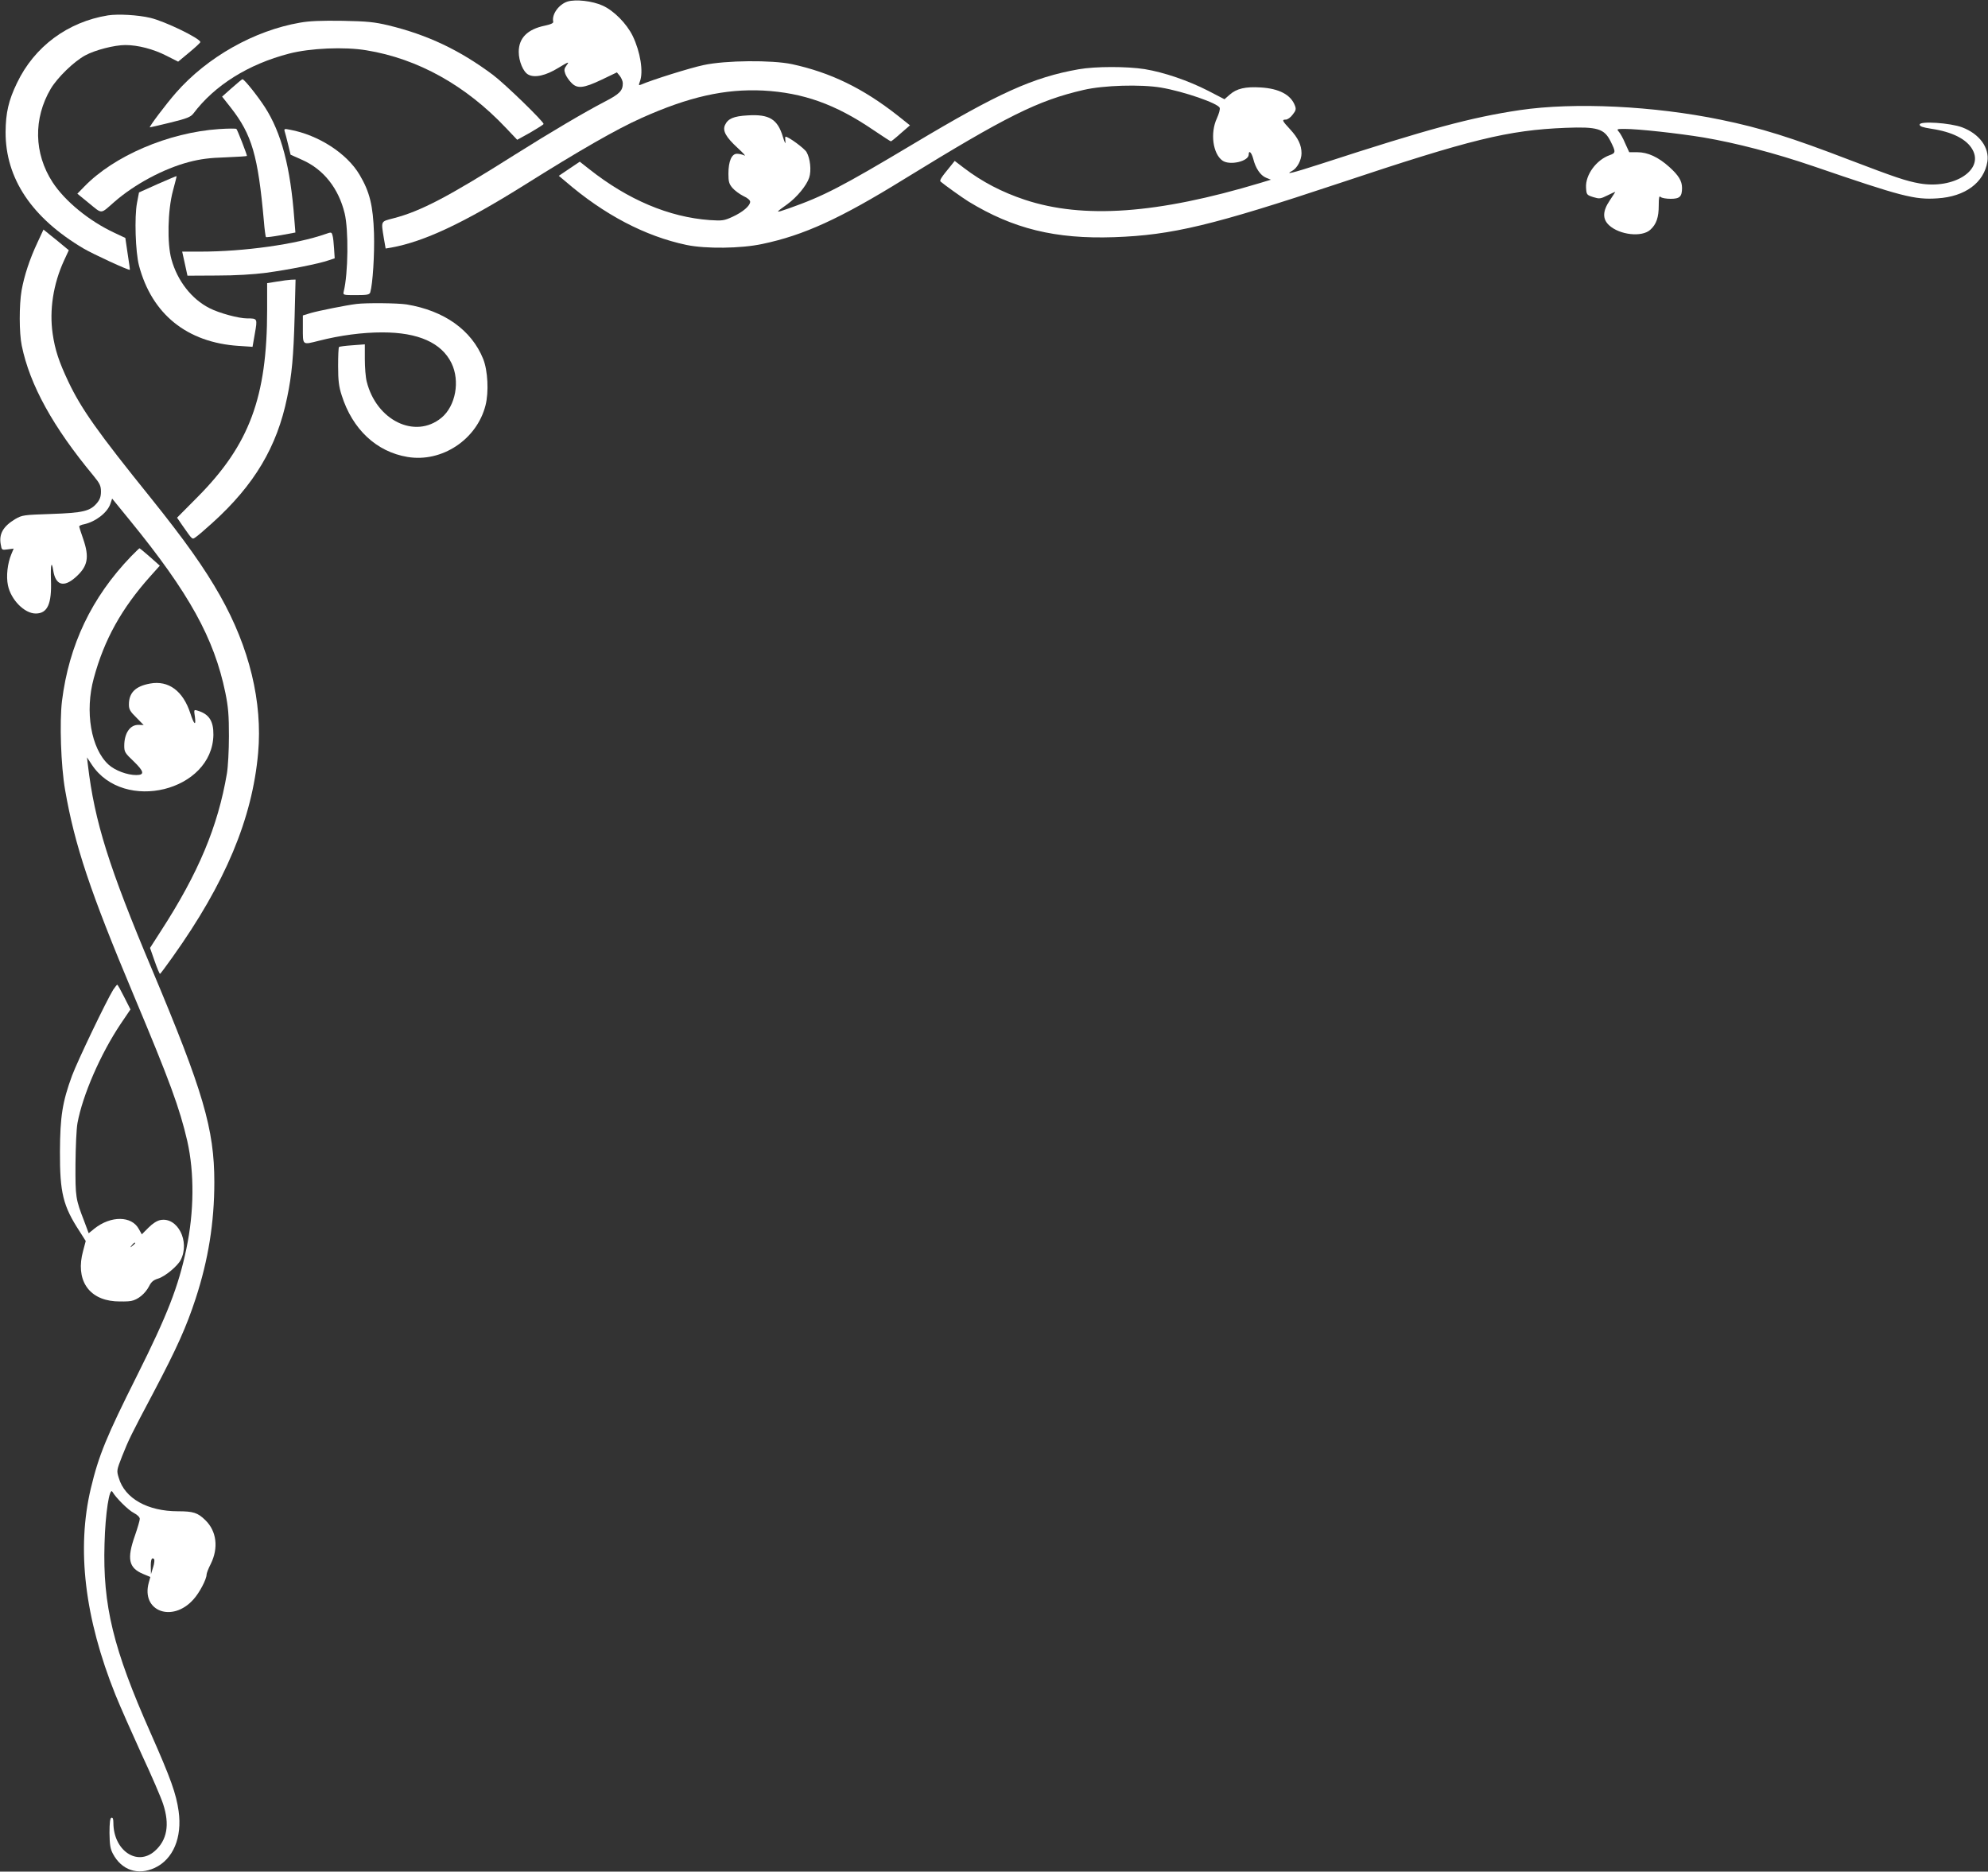 <?xml version="1.0" standalone="no"?>
<!DOCTYPE svg PUBLIC "-//W3C//DTD SVG 20010904//EN"
 "http://www.w3.org/TR/2001/REC-SVG-20010904/DTD/svg10.dtd">
<svg version="1.0" xmlns="http://www.w3.org/2000/svg"
 width="1280pt" height="1205pt" viewBox="0 0 1280 1205"
 preserveAspectRatio="xMidYMid meet">
<rect x="0" y="0" width="1280" height="1205" fill="#333333" stroke="none"/>
<g transform="translate(0,1205) scale(0.1,-0.1)"
fill="#ffffff" stroke="none">
<path d="M3654 12040 c-56 -18 -103 -83 -92 -130 2 -9 -16 -17 -53 -25 -113
-23 -169 -80 -169 -169 0 -60 29 -129 61 -146 41 -23 113 -7 194 43 66 40 72
42 54 18 -17 -23 -18 -32 -9 -57 6 -16 23 -41 38 -56 38 -41 78 -37 196 19
l98 47 19 -23 c10 -13 19 -34 19 -47 0 -48 -20 -69 -117 -119 -129 -67 -346
-195 -578 -341 -430 -272 -608 -365 -784 -410 -80 -21 -78 -15 -60 -125 l12
-69 36 6 c211 38 466 158 850 398 366 230 602 365 761 436 305 137 538 189
784 177 257 -14 465 -88 706 -252 61 -41 113 -75 116 -75 3 0 32 23 64 52 l59
51 -79 63 c-224 176 -432 277 -681 331 -128 27 -427 25 -569 -6 -86 -18 -332
-95 -403 -126 -15 -6 -16 -4 -7 20 24 62 3 191 -46 293 -39 80 -122 164 -194
196 -66 30 -173 42 -226 26z"/>
<path d="M695 11951 c-259 -42 -474 -201 -586 -436 -54 -112 -72 -191 -73
-315 -1 -299 169 -553 502 -750 61 -36 293 -143 298 -137 1 1 -5 48 -14 103
l-15 102 -70 33 c-163 76 -318 203 -398 325 -121 186 -125 411 -12 603 44 73
148 174 221 214 64 35 189 67 259 67 81 0 181 -26 265 -69 l75 -38 71 59 c40
33 72 63 72 67 0 23 -228 134 -322 156 -80 19 -208 26 -273 16z"/>
<path d="M1931 11904 c-294 -51 -596 -221 -797 -450 -65 -74 -178 -224 -169
-224 3 0 63 14 133 31 106 26 130 36 147 58 137 182 354 318 617 386 135 35
356 45 498 21 330 -54 638 -225 897 -499 l73 -77 85 47 c46 27 85 51 85 55 0
16 -250 259 -325 315 -215 161 -423 259 -675 320 -89 21 -134 26 -295 29 -136
2 -214 -1 -274 -12z"/>
<path d="M6945 11604 c-294 -52 -515 -152 -1065 -481 -462 -276 -576 -335
-799 -414 -93 -32 -93 -32 -12 26 62 45 124 120 141 171 15 45 7 124 -17 165
-14 24 -116 99 -135 99 -3 0 -3 -15 -1 -32 2 -19 -5 -6 -16 30 -34 115 -88
148 -228 139 -90 -5 -126 -21 -145 -62 -17 -37 6 -78 81 -147 36 -33 56 -55
44 -49 -12 6 -33 11 -48 11 -34 0 -55 -48 -55 -129 0 -50 4 -65 26 -91 15 -17
46 -40 70 -52 27 -12 44 -27 44 -37 0 -26 -48 -67 -114 -97 -54 -25 -66 -26
-146 -21 -263 19 -527 131 -776 328 l-61 48 -67 -45 -68 -46 43 -36 c248 -214
513 -353 779 -409 125 -26 352 -23 487 6 268 56 502 163 913 417 660 406 862
507 1157 575 128 30 368 37 499 15 146 -25 366 -101 377 -130 4 -9 -5 -39 -18
-68 -44 -94 -26 -228 36 -272 47 -33 169 -5 169 39 0 31 18 14 29 -27 15 -61
46 -107 82 -122 l32 -13 -69 -21 c-662 -199 -1139 -233 -1516 -108 -147 49
-274 115 -392 205 l-59 45 -24 -30 c-62 -75 -75 -95 -67 -103 27 -23 136 -101
179 -128 288 -176 560 -243 939 -230 372 13 634 76 1451 348 845 282 1084 341
1455 356 205 8 249 -5 290 -87 34 -68 34 -75 -6 -89 -87 -31 -157 -128 -152
-209 3 -46 4 -47 46 -61 40 -12 46 -12 92 11 28 14 50 24 50 22 0 -1 -16 -25
-35 -54 -47 -69 -48 -120 -5 -160 68 -63 212 -79 266 -29 39 35 54 80 54 156
0 52 3 64 12 55 7 -7 36 -12 65 -12 58 0 73 14 73 70 0 45 -22 81 -82 135 -70
63 -138 95 -206 95 l-52 0 -26 57 c-13 32 -32 65 -41 75 -15 17 -13 18 38 18
87 0 342 -28 507 -55 211 -36 458 -100 707 -185 572 -196 652 -217 800 -207
178 11 299 101 321 236 14 90 -51 179 -162 221 -77 29 -274 42 -274 18 0 -12
19 -18 75 -27 135 -20 228 -67 265 -134 75 -132 -120 -256 -340 -218 -89 16
-154 38 -453 152 -375 144 -569 205 -827 258 -431 89 -942 114 -1295 62 -314
-47 -586 -120 -1280 -346 -186 -60 -236 -72 -185 -45 32 17 60 70 60 113 0 53
-22 99 -74 155 -51 55 -54 62 -27 62 11 0 31 14 44 32 21 26 23 36 15 57 -26
71 -102 111 -222 118 -97 6 -154 -7 -199 -47 l-33 -29 -106 55 c-130 66 -282
118 -408 139 -116 18 -317 18 -425 -1z"/>
<path d="M1493 11484 l-63 -56 56 -71 c136 -174 175 -307 213 -730 4 -54 11
-100 13 -103 3 -3 47 3 98 12 l92 17 -7 86 c-25 336 -83 556 -190 722 -49 75
-132 179 -144 179 -3 0 -34 -26 -68 -56z"/>
<path d="M1410 11219 c-325 -22 -677 -173 -868 -371 l-44 -45 77 -63 c85 -69
70 -70 160 9 130 114 318 215 482 258 73 19 133 27 236 30 75 3 137 7 137 9 0
10 -62 170 -68 174 -4 3 -54 3 -112 -1z"/>
<path d="M1833 11204 c4 -11 13 -48 22 -84 l16 -66 76 -34 c137 -61 233 -183
272 -343 26 -107 23 -389 -6 -504 -5 -23 -3 -23 80 -23 73 0 86 3 91 18 16 54
28 243 24 380 -6 178 -27 266 -93 377 -81 137 -264 256 -449 290 -34 7 -38 6
-33 -11z"/>
<path d="M1015 10865 l-120 -54 -13 -68 c-17 -90 -10 -315 13 -403 83 -313
309 -495 641 -517 l90 -6 15 86 c17 97 17 97 -50 97 -54 0 -180 34 -242 66
-115 58 -207 176 -245 314 -29 102 -24 316 9 440 14 52 25 95 24 96 -1 1 -56
-22 -122 -51z"/>
<path d="M241 10488 c-50 -106 -85 -213 -102 -308 -16 -92 -16 -274 1 -355 52
-254 202 -525 462 -838 41 -50 48 -65 48 -102 0 -32 -7 -51 -25 -73 -44 -53
-90 -64 -295 -71 -178 -6 -187 -7 -232 -33 -78 -47 -106 -96 -93 -164 6 -36 7
-36 45 -31 l38 5 -15 -36 c-25 -60 -34 -142 -22 -200 19 -93 106 -182 179
-182 76 0 104 62 98 217 -3 99 4 127 15 59 15 -94 67 -110 142 -44 81 71 92
129 50 250 -14 39 -25 75 -25 79 0 4 15 11 33 14 74 17 149 75 168 132 l11 33
115 -141 c381 -467 542 -759 614 -1109 19 -93 23 -146 23 -280 0 -91 -6 -199
-13 -240 -58 -342 -184 -642 -425 -1014 l-70 -109 29 -83 c16 -46 32 -84 35
-84 3 0 39 49 81 108 340 477 513 890 551 1314 29 328 -56 679 -245 1013 -101
179 -227 356 -446 629 -343 425 -448 574 -531 749 -60 127 -86 204 -101 309
-22 152 4 320 73 470 l31 67 -34 28 c-18 15 -54 45 -81 66 l-48 39 -39 -84z"/>
<path d="M2095 10543 c-189 -66 -523 -113 -805 -113 l-117 0 17 -77 17 -78
189 1 c119 0 237 7 319 18 141 19 339 58 401 80 l39 13 -4 62 c-2 34 -6 73
-10 85 -6 22 -7 23 -46 9z"/>
<path d="M1783 10237 l-63 -10 0 -172 c0 -562 -114 -868 -447 -1204 l-133
-134 35 -51 c67 -95 61 -91 87 -73 13 9 60 49 106 91 269 243 416 489 481 808
30 143 41 262 48 521 l6 237 -29 -1 c-16 -1 -57 -6 -91 -12z"/>
<path d="M2295 10093 c-66 -8 -244 -44 -293 -58 l-52 -16 0 -79 c0 -115 -5
-111 103 -84 137 35 280 54 409 54 231 0 381 -67 445 -198 56 -115 27 -276
-65 -352 -169 -139 -419 -17 -481 234 -7 27 -12 91 -12 144 l0 95 -80 -6 c-44
-3 -83 -8 -86 -11 -4 -3 -6 -59 -6 -123 0 -94 5 -133 23 -188 69 -219 224
-364 424 -397 221 -37 446 112 502 332 22 86 15 224 -15 299 -75 186 -251 311
-493 351 -60 9 -258 11 -323 3z"/>
<path d="M844 8468 c-254 -264 -400 -570 -445 -932 -16 -135 -7 -416 20 -571
62 -357 161 -654 442 -1323 232 -552 296 -727 345 -939 46 -205 44 -454 -6
-693 -51 -243 -122 -425 -317 -815 -198 -395 -247 -514 -298 -727 -93 -391
-40 -835 158 -1329 30 -74 106 -246 169 -384 64 -137 126 -281 138 -319 44
-133 26 -234 -54 -304 -114 -100 -266 5 -266 183 0 25 -4 35 -13 32 -8 -3 -12
-31 -12 -98 1 -76 5 -102 22 -134 56 -106 161 -141 269 -91 119 55 178 196
154 366 -16 112 -49 206 -181 504 -240 541 -308 819 -296 1217 5 196 32 368
51 334 23 -39 102 -118 138 -136 23 -12 38 -27 38 -38 0 -10 -14 -58 -31 -107
-53 -150 -41 -208 51 -247 l48 -20 -10 -36 c-51 -184 151 -261 287 -109 38 41
85 130 85 160 0 9 12 40 27 69 51 103 38 211 -35 282 -49 48 -78 57 -176 57
-195 0 -342 82 -381 214 -15 48 -14 50 21 140 44 110 54 131 205 416 149 283
209 417 269 600 81 248 120 489 120 749 0 342 -72 586 -400 1366 -279 662
-371 955 -414 1319 l-6 50 31 -47 c206 -312 777 -171 783 192 1 89 -28 134
-103 156 -23 7 -23 6 -16 -41 8 -61 -6 -49 -29 22 -47 146 -141 215 -260 193
-94 -17 -136 -59 -136 -135 0 -31 8 -45 48 -84 l47 -48 -32 1 c-55 2 -93 -53
-93 -135 0 -39 5 -47 61 -100 67 -65 72 -88 16 -88 -58 0 -136 29 -178 67
-113 103 -154 342 -95 557 67 248 179 449 364 656 l61 68 -63 56 c-35 31 -66
56 -68 56 -2 0 -26 -24 -54 -52z m142 -6508 l-14 -45 -1 46 c-1 47 6 66 21 51
4 -4 2 -28 -6 -52z"/>
<path d="M729 5678 c-45 -73 -230 -459 -265 -553 -62 -169 -77 -262 -78 -490
-1 -264 20 -350 126 -512 l40 -63 -17 -64 c-50 -182 32 -311 205 -324 37 -2
84 -2 104 2 44 8 91 47 116 95 14 28 28 40 58 49 44 13 126 81 146 121 60 119
-21 277 -131 256 -22 -4 -50 -22 -77 -49 l-43 -43 -19 34 c-46 86 -180 87
-286 3 l-37 -30 -29 78 c-55 142 -57 154 -56 367 1 110 6 229 13 265 33 179
148 444 278 638 l63 93 -40 79 c-22 44 -42 80 -45 80 -3 0 -14 -15 -26 -32z
m141 -1632 c0 -2 -8 -10 -17 -17 -16 -13 -17 -12 -4 4 13 16 21 21 21 13z"/>
</g>
</svg>
